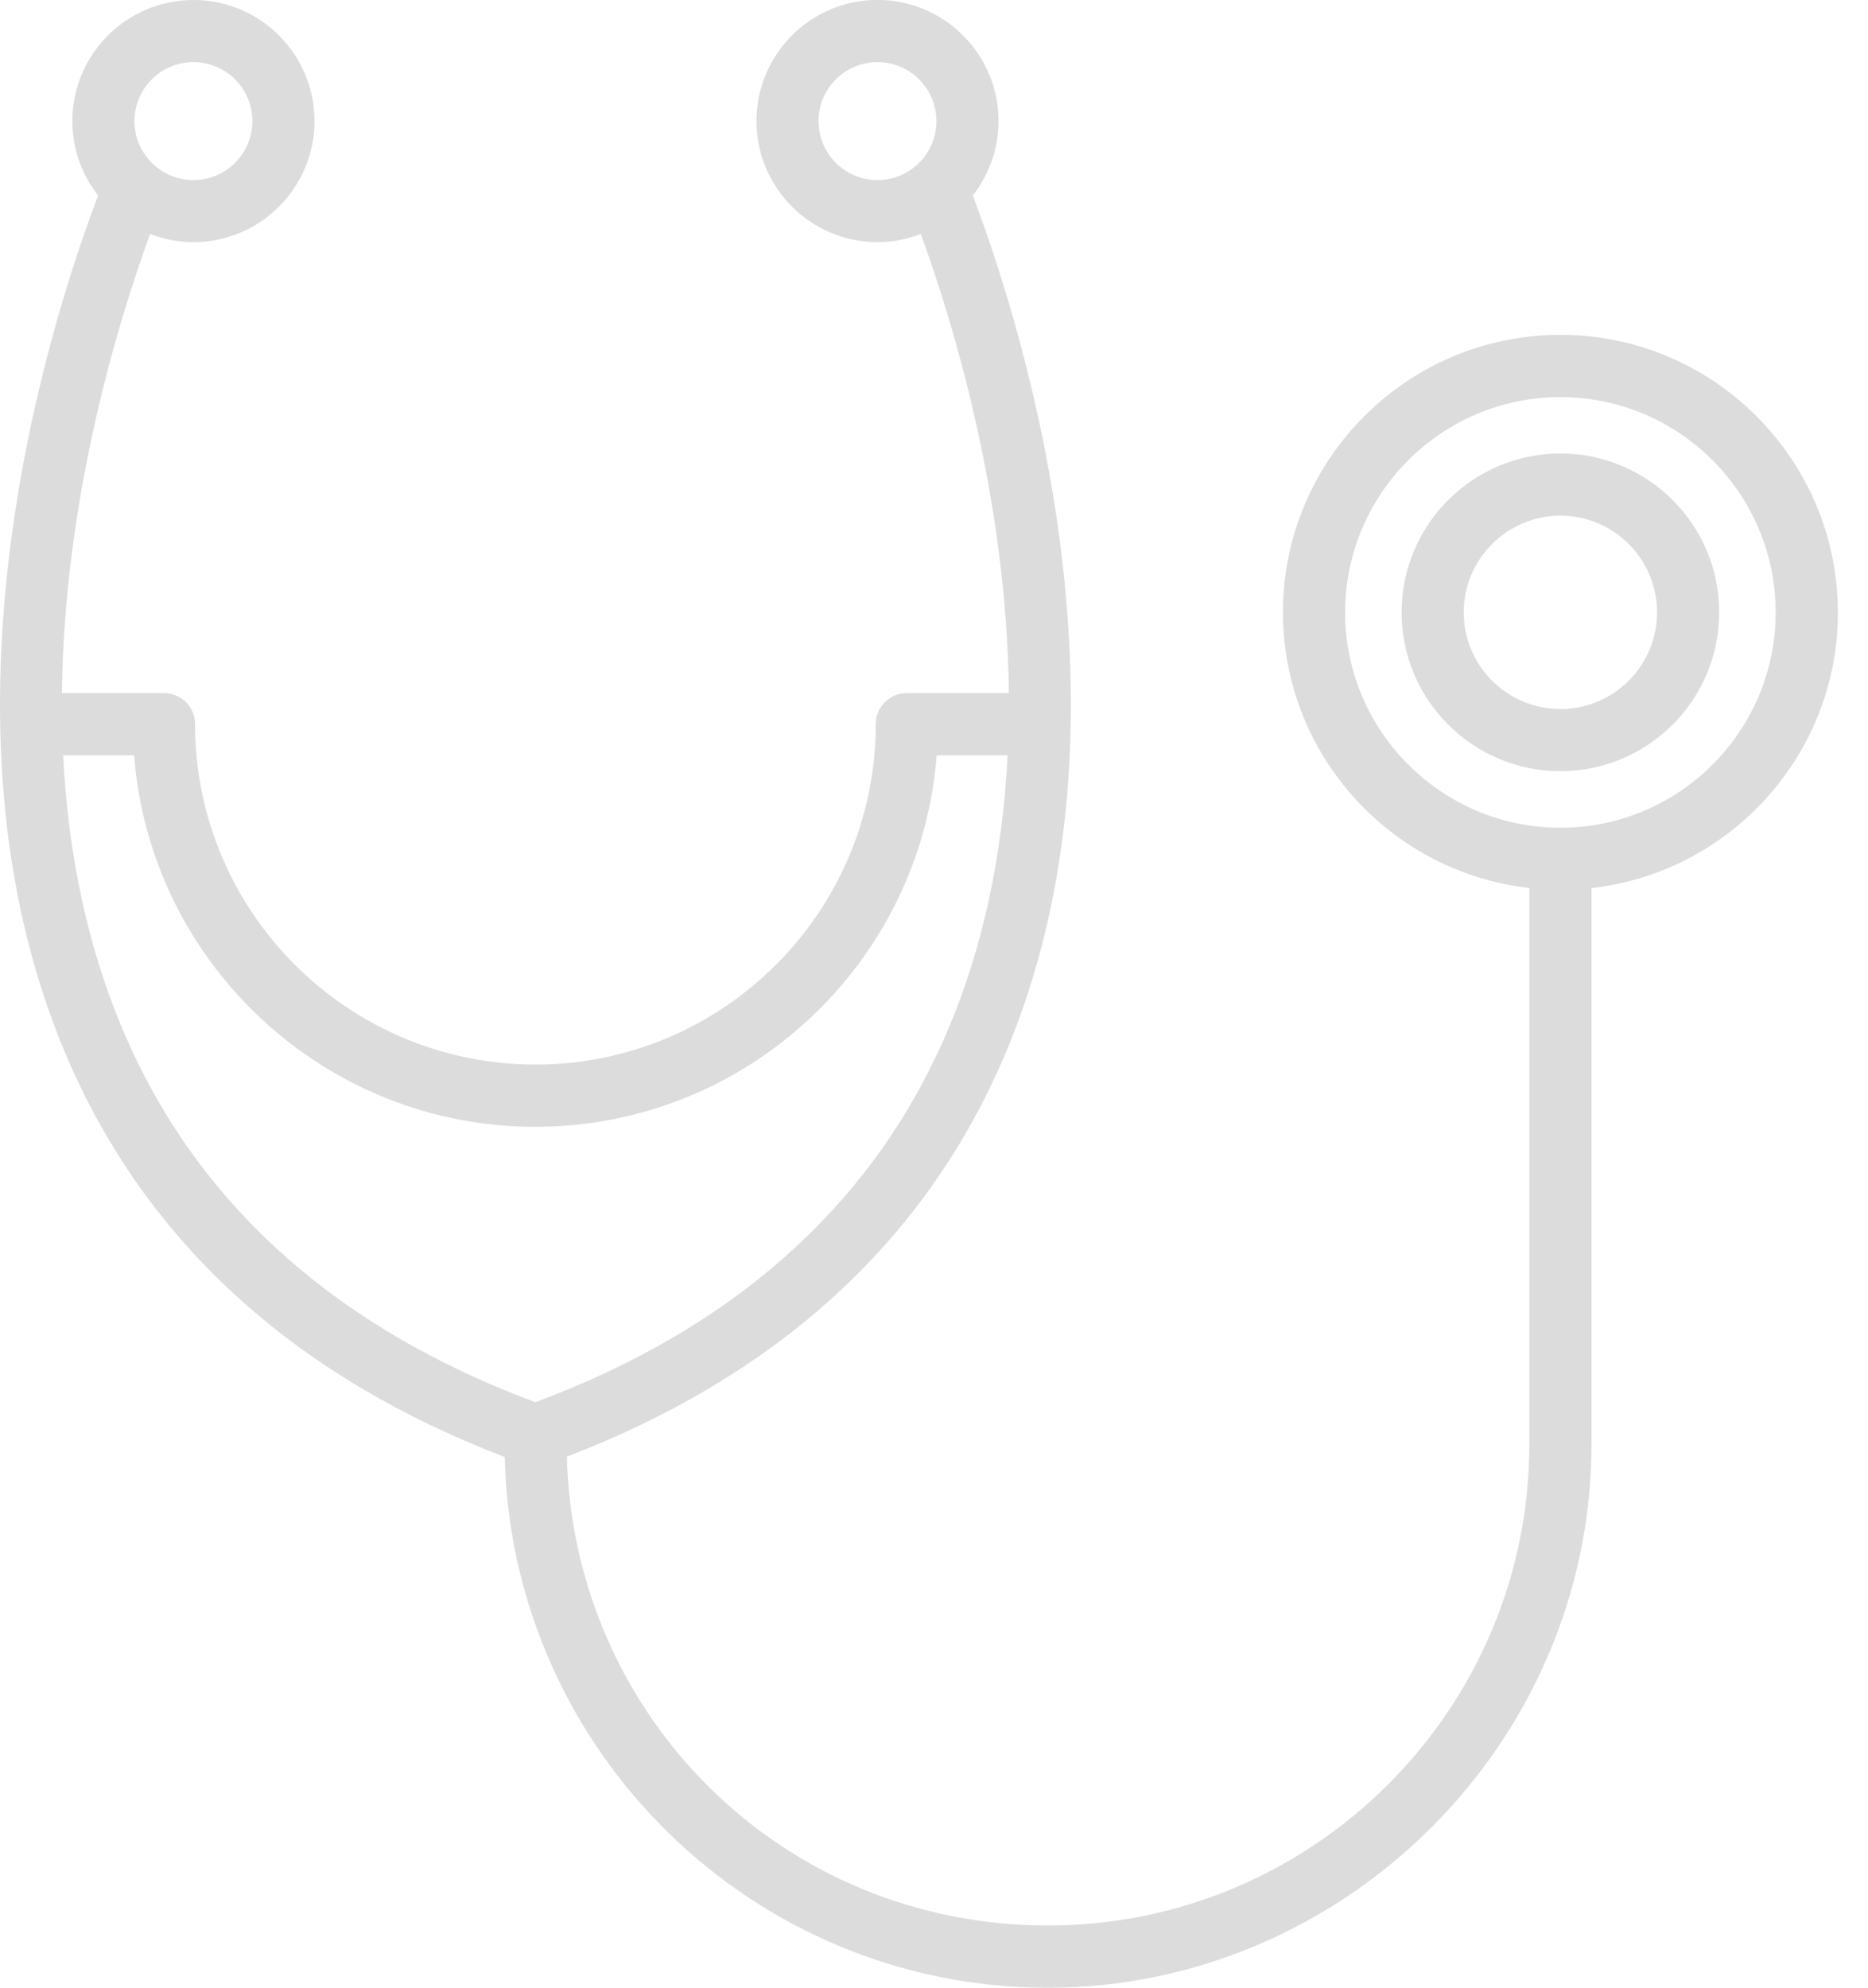 <svg width="47" height="50" viewBox="0 0 47 50" fill="none" xmlns="http://www.w3.org/2000/svg">
<g clip-path="url(#clip0_253_787)">
<path d="M46.241 15.403C46.241 11.554 43.11 8.423 39.261 8.423C35.411 8.423 32.28 11.554 32.28 15.403C32.28 18.988 34.997 21.947 38.48 22.337V36.324C38.48 43.004 33.045 48.436 26.367 48.436C19.689 48.436 14.433 43.174 14.262 36.642C19.431 34.66 23.08 31.401 25.104 26.942C28.953 18.456 25.769 8.331 24.476 4.916C24.88 4.4 25.124 3.751 25.124 3.044C25.124 1.365 23.757 -0.002 22.077 -0.002C20.398 -0.002 19.033 1.365 19.033 3.044C19.033 4.724 20.4 6.091 22.077 6.091C22.462 6.091 22.828 6.017 23.168 5.885C23.987 8.131 25.334 12.561 25.384 17.435H22.816C22.384 17.435 22.035 17.785 22.035 18.216C22.035 22.938 18.194 26.779 13.472 26.779C8.75 26.779 4.908 22.938 4.908 18.216C4.908 17.784 4.558 17.435 4.128 17.435H1.559C1.609 12.561 2.959 8.131 3.775 5.885C4.114 6.015 4.482 6.091 4.866 6.091C6.546 6.091 7.913 4.724 7.913 3.044C7.913 1.365 6.546 -0 4.866 -0C3.187 -0 1.82 1.367 1.82 3.046C1.82 3.753 2.064 4.402 2.468 4.918C1.175 8.333 -2.01 18.456 1.84 26.944C3.865 31.409 7.521 34.67 12.699 36.65C12.873 44.041 18.935 50.002 26.367 50.002C33.8 50.002 40.043 43.866 40.043 36.326V22.34C43.526 21.949 46.243 18.991 46.243 15.405L46.241 15.403ZM20.594 3.046C20.594 2.228 21.259 1.563 22.077 1.563C22.896 1.563 23.561 2.228 23.561 3.046C23.561 3.865 22.896 4.53 22.077 4.53C21.259 4.53 20.594 3.865 20.594 3.046ZM4.866 1.563C5.685 1.563 6.35 2.228 6.35 3.046C6.35 3.865 5.685 4.53 4.866 4.53C4.048 4.53 3.383 3.865 3.383 3.046C3.383 2.228 4.048 1.563 4.866 1.563ZM3.263 26.297C2.194 23.943 1.711 21.441 1.589 19H3.375C3.775 24.221 8.151 28.345 13.47 28.345C18.788 28.345 23.166 24.221 23.567 19H25.352C25.23 21.441 24.748 23.943 23.679 26.297C21.801 30.435 18.366 33.451 13.47 35.273C8.573 33.451 5.138 30.435 3.261 26.297H3.263ZM39.261 20.822C36.274 20.822 33.844 18.392 33.844 15.405C33.844 12.419 36.274 9.989 39.261 9.989C42.247 9.989 44.677 12.419 44.677 15.405C44.677 18.392 42.247 20.822 39.261 20.822Z" fill="#DCDCDC"/>
<path d="M39.261 11.408C37.057 11.408 35.265 13.2 35.265 15.404C35.265 17.608 37.057 19.399 39.261 19.399C41.465 19.399 43.256 17.608 43.256 15.404C43.256 13.2 41.465 11.408 39.261 11.408ZM39.261 17.836C37.919 17.836 36.828 16.745 36.828 15.404C36.828 14.062 37.919 12.972 39.261 12.972C40.602 12.972 41.693 14.062 41.693 15.404C41.693 16.745 40.602 17.836 39.261 17.836Z" fill="#DCDCDC"/>
</g>
<defs>
<clipPath id="clip0_253_787">
<rect width="46.241" height="50" fill="white"/>
</clipPath>
</defs>
</svg>
